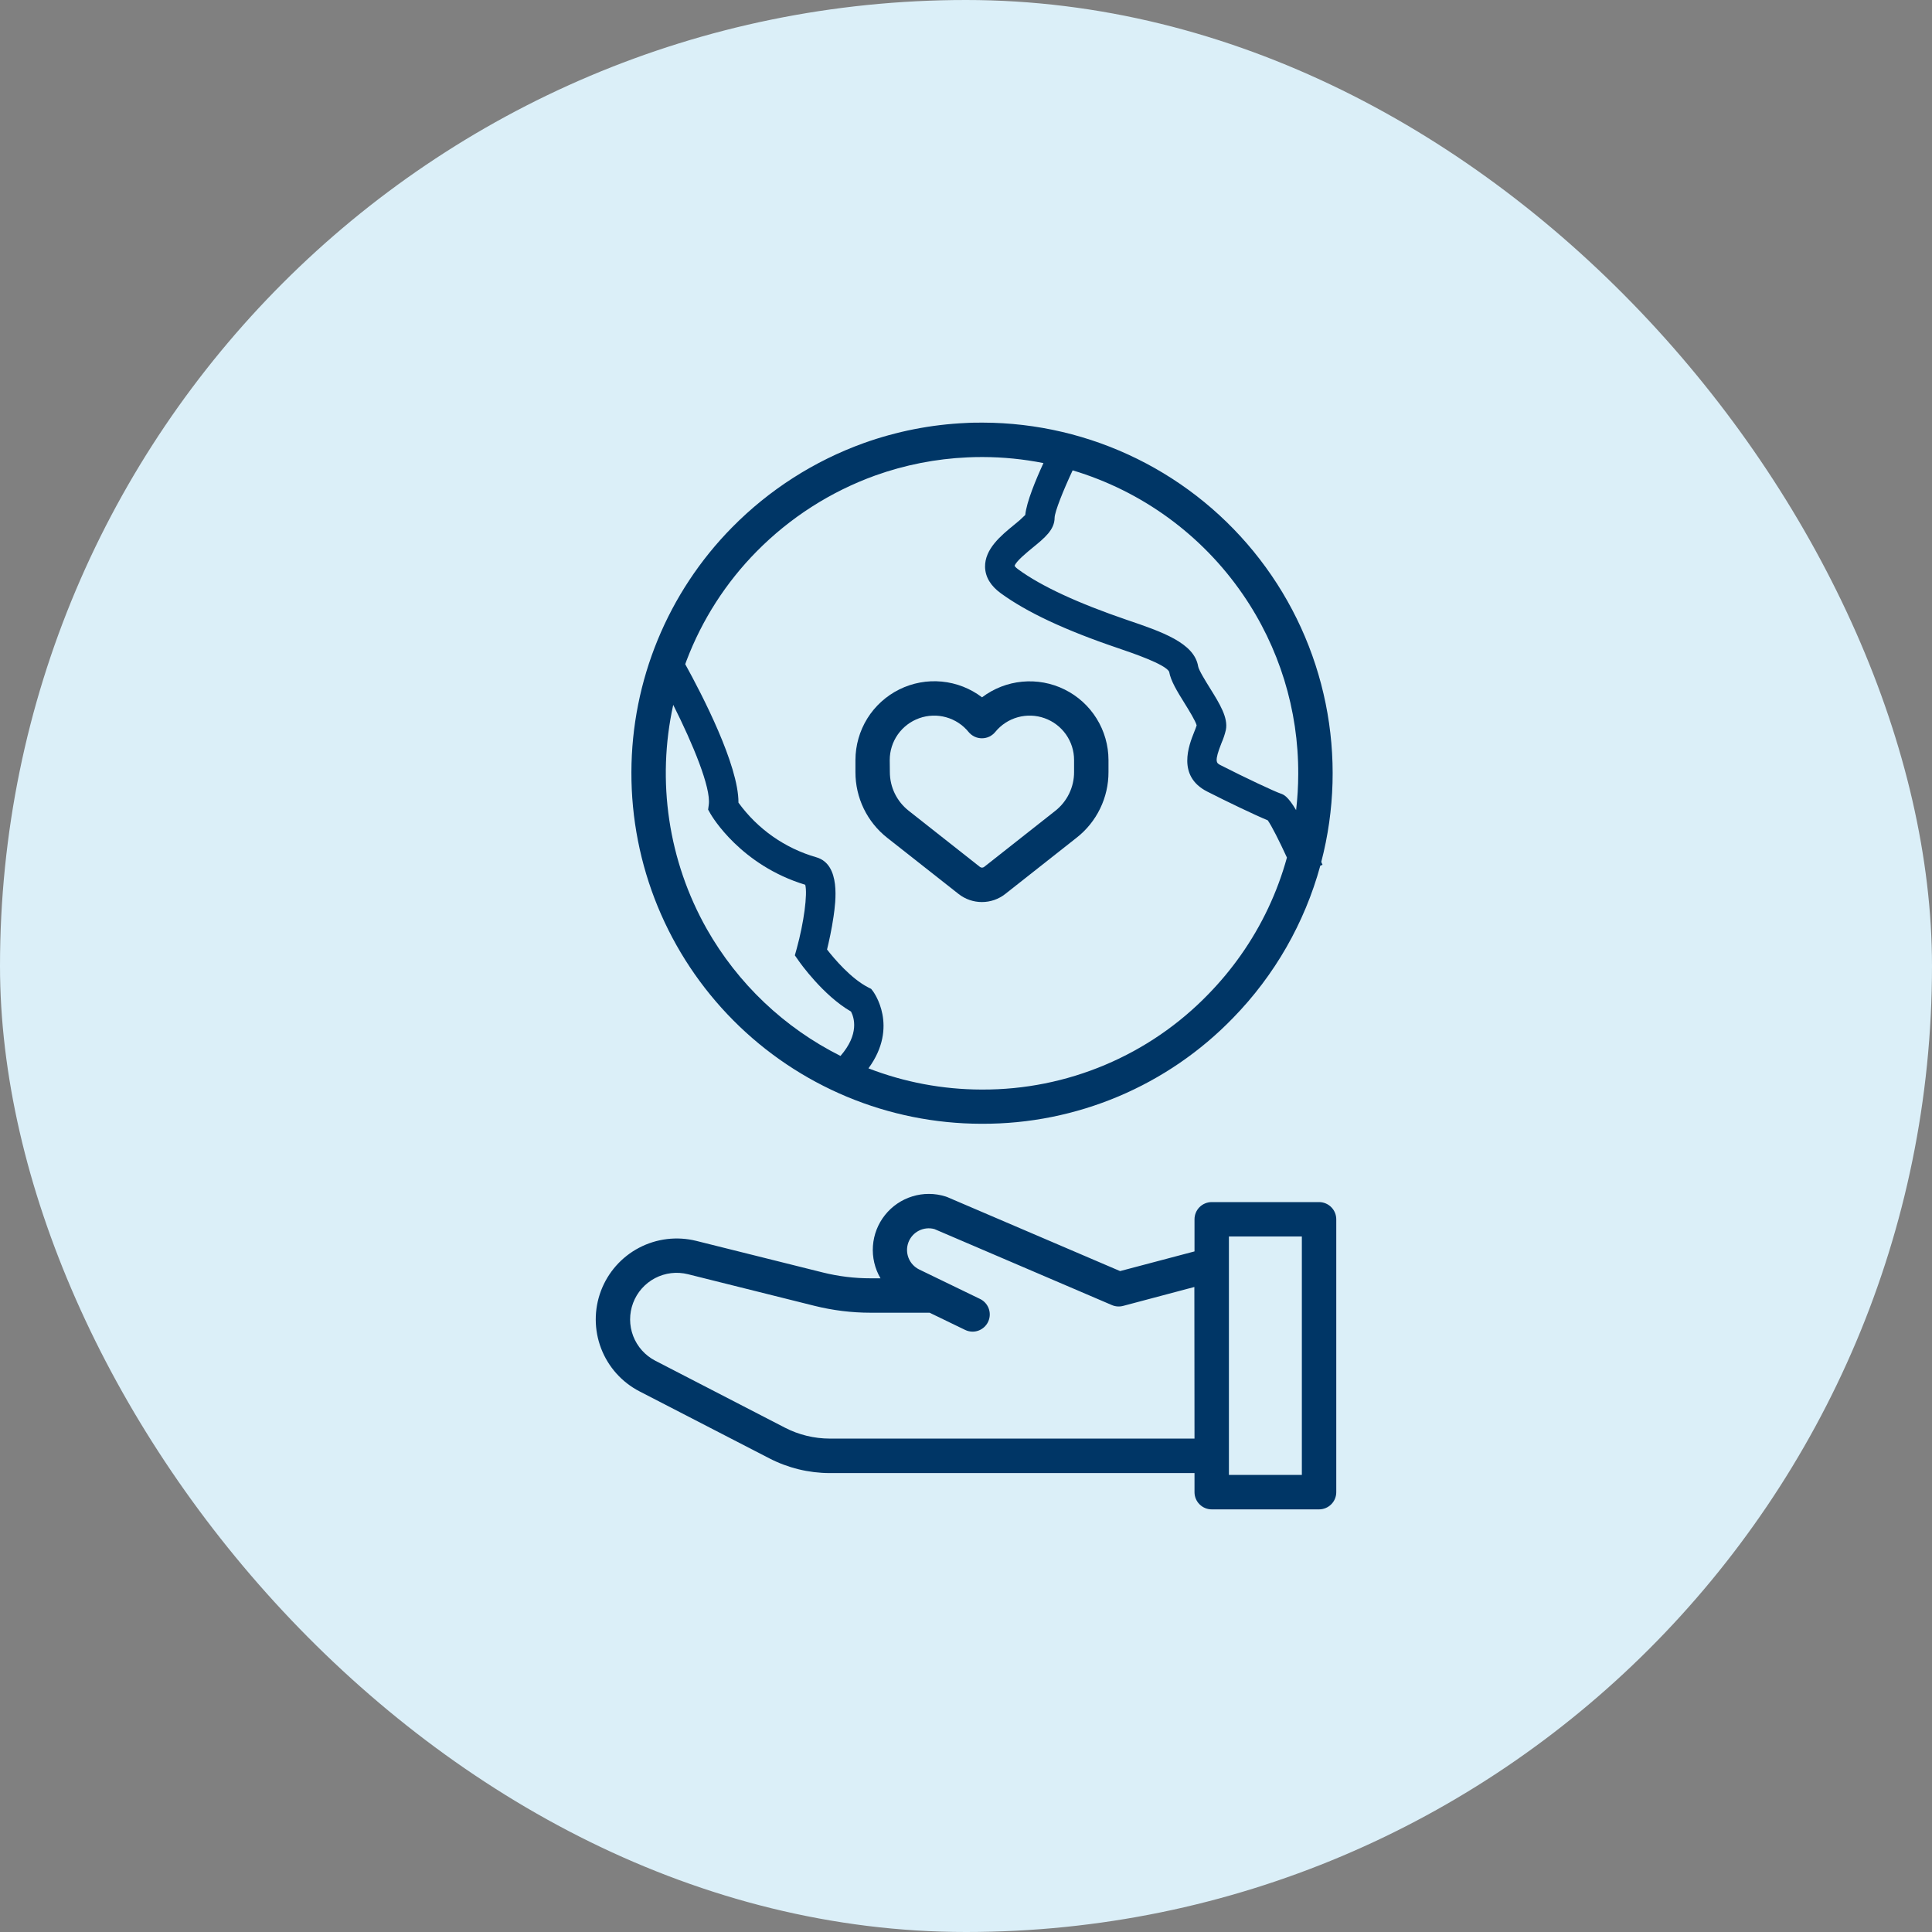 <svg width="80" height="80" viewBox="0 0 80 80" fill="none" xmlns="http://www.w3.org/2000/svg">
<rect x="0" y="0" width="80" height="80" fill="#808080" stroke="none"/>
<rect width="80" height="80" rx="40" fill="#DBEFF8"/>
<path d="M54.623 49.776H50.175C49.986 49.776 49.804 49.851 49.671 49.984C49.537 50.118 49.462 50.299 49.462 50.488V51.818L46.381 52.633L39.223 49.568C39.201 49.559 39.179 49.551 39.155 49.544C38.708 49.403 38.229 49.401 37.781 49.539C37.332 49.676 36.936 49.946 36.645 50.313C36.353 50.679 36.179 51.126 36.146 51.594C36.113 52.061 36.223 52.528 36.46 52.932H36.053C35.386 52.933 34.721 52.852 34.074 52.691L28.83 51.382C28.033 51.184 27.191 51.285 26.463 51.667C25.736 52.048 25.174 52.684 24.884 53.452C24.594 54.221 24.597 55.069 24.891 55.836C25.185 56.603 25.75 57.235 26.48 57.613L31.855 60.386C32.629 60.786 33.487 60.995 34.358 60.997H49.462V61.788C49.462 61.977 49.537 62.158 49.671 62.291C49.804 62.425 49.986 62.5 50.175 62.5H54.619C54.808 62.5 54.989 62.425 55.123 62.291C55.257 62.158 55.332 61.977 55.332 61.788V50.49C55.332 50.302 55.258 50.12 55.125 49.987C54.992 49.853 54.812 49.777 54.623 49.776ZM49.462 59.569H34.358C33.715 59.568 33.081 59.414 32.508 59.12L27.133 56.344C26.714 56.127 26.389 55.764 26.219 55.323C26.05 54.882 26.049 54.394 26.216 53.952C26.382 53.51 26.706 53.145 27.124 52.925C27.542 52.706 28.026 52.648 28.485 52.762L33.728 54.072C34.488 54.261 35.267 54.357 36.05 54.357H38.493L39.964 55.069C40.06 55.115 40.164 55.139 40.27 55.141C40.431 55.141 40.588 55.087 40.714 54.986C40.841 54.886 40.929 54.746 40.966 54.588C41.002 54.431 40.984 54.266 40.914 54.12C40.844 53.975 40.727 53.857 40.582 53.787L38.061 52.566C37.861 52.467 37.704 52.298 37.621 52.09C37.539 51.882 37.537 51.651 37.616 51.442C37.695 51.233 37.849 51.061 38.048 50.96C38.247 50.858 38.477 50.834 38.692 50.893L46.042 54.041C46.188 54.104 46.351 54.115 46.505 54.075L49.456 53.291L49.462 59.569ZM53.907 61.072H50.887V51.2H53.907V61.072Z" fill="#003666"/>
<path d="M26.145 31.979C26.14 33.885 26.51 35.774 27.235 37.538C27.96 39.301 29.025 40.904 30.37 42.256C31.714 43.608 33.312 44.681 35.072 45.415C36.831 46.149 38.718 46.529 40.625 46.533H40.665C42.604 46.54 44.524 46.154 46.311 45.401C48.097 44.647 49.713 43.54 51.061 42.147C52.779 40.386 54.021 38.218 54.671 35.846L54.763 35.808L54.711 35.69C55.271 33.546 55.333 31.302 54.892 29.13C54.451 26.958 53.519 24.916 52.167 23.161C50.815 21.405 49.079 19.982 47.092 19.001C45.105 18.02 42.919 17.506 40.703 17.5C40.459 17.5 40.219 17.5 39.991 17.515C38.549 17.58 37.124 17.861 35.765 18.348C33.712 19.088 31.851 20.279 30.318 21.834C27.65 24.537 26.152 28.181 26.145 31.979ZM29.265 38.465C27.675 35.649 27.181 32.345 27.877 29.187C28.692 30.805 29.443 32.621 29.349 33.32L29.322 33.524L29.423 33.703C29.474 33.791 30.665 35.824 33.343 36.636C33.445 37.013 33.286 38.211 32.99 39.282L32.913 39.559L33.078 39.794C33.12 39.855 34.081 41.219 35.238 41.886C35.369 42.136 35.59 42.818 34.803 43.724C32.477 42.559 30.549 40.728 29.265 38.465ZM51.458 24.605C52.968 26.795 53.77 29.395 53.757 32.054C53.756 32.553 53.727 33.05 53.669 33.545C53.32 32.96 53.155 32.902 53.019 32.856C52.776 32.774 51.559 32.204 50.537 31.682C50.37 31.596 50.269 31.545 50.583 30.758C50.658 30.587 50.717 30.409 50.76 30.227C50.862 29.718 50.505 29.142 50.092 28.479C49.922 28.205 49.638 27.747 49.613 27.595C49.454 26.619 48.103 26.158 46.672 25.672C44.636 24.977 43.109 24.271 42.159 23.574C42.102 23.536 42.053 23.489 42.012 23.435C42.057 23.253 42.535 22.862 42.768 22.672C43.252 22.277 43.669 21.936 43.669 21.438C43.674 21.189 44.032 20.294 44.416 19.476C47.279 20.333 49.764 22.143 51.458 24.605ZM31.332 22.833C32.714 21.432 34.392 20.357 36.243 19.689C37.47 19.25 38.755 18.997 40.056 18.939C40.252 18.929 40.454 18.925 40.659 18.925H40.699C41.541 18.927 42.381 19.011 43.207 19.175C42.889 19.866 42.506 20.788 42.454 21.323C42.31 21.468 42.157 21.604 41.996 21.73C41.449 22.176 40.775 22.731 40.789 23.478C40.8 23.893 41.019 24.258 41.439 24.564C42.508 25.345 44.092 26.091 46.279 26.832C46.917 27.049 48.242 27.501 48.411 27.811C48.479 28.2 48.746 28.63 49.055 29.127C49.225 29.402 49.504 29.852 49.551 30.036C49.531 30.105 49.486 30.217 49.449 30.31C49.232 30.855 48.724 32.13 49.982 32.774C50.821 33.202 52.009 33.77 52.494 33.967C52.652 34.187 52.974 34.825 53.289 35.51C52.891 36.956 52.245 38.322 51.381 39.548C50.978 40.12 50.53 40.659 50.042 41.16C48.827 42.417 47.369 43.416 45.758 44.095C44.147 44.775 42.414 45.123 40.666 45.116H40.629C39.032 45.111 37.45 44.814 35.961 44.238C37.236 42.497 36.164 41.072 36.155 41.054L36.072 40.947L35.951 40.886C35.239 40.52 34.55 39.708 34.246 39.317C34.322 39.004 34.44 38.481 34.517 37.942C34.6 37.354 34.823 35.794 33.805 35.499C32.506 35.127 31.37 34.33 30.578 33.236C30.586 31.684 29.061 28.746 28.374 27.502C28.392 27.451 28.411 27.4 28.43 27.348C29.073 25.658 30.061 24.12 31.332 22.833Z" fill="#003666"/>
<path d="M36.74 34.693L39.692 37.017C39.968 37.234 40.308 37.352 40.659 37.352C41.01 37.352 41.35 37.234 41.626 37.017L44.577 34.69C44.991 34.367 45.325 33.953 45.554 33.481C45.783 33.01 45.902 32.491 45.9 31.967V31.469C45.899 30.862 45.728 30.267 45.407 29.752C45.087 29.237 44.629 28.821 44.085 28.552C43.541 28.282 42.933 28.17 42.328 28.227C41.724 28.284 41.148 28.508 40.664 28.875C40.18 28.506 39.603 28.281 38.997 28.223C38.392 28.165 37.783 28.278 37.238 28.548C36.693 28.818 36.234 29.235 35.913 29.751C35.593 30.268 35.423 30.864 35.422 31.472V31.97C35.42 32.494 35.538 33.012 35.766 33.484C35.995 33.956 36.328 34.37 36.74 34.693ZM36.842 31.472C36.842 31.092 36.959 30.722 37.178 30.411C37.397 30.101 37.707 29.866 38.065 29.739C38.422 29.611 38.811 29.598 39.176 29.7C39.542 29.802 39.867 30.015 40.107 30.31C40.174 30.391 40.258 30.457 40.354 30.503C40.449 30.548 40.553 30.571 40.659 30.571C40.764 30.571 40.869 30.548 40.964 30.503C41.059 30.457 41.144 30.391 41.211 30.31C41.45 30.015 41.776 29.802 42.141 29.7C42.507 29.598 42.895 29.611 43.253 29.739C43.611 29.866 43.92 30.101 44.139 30.411C44.358 30.722 44.476 31.092 44.475 31.472V31.97C44.476 32.279 44.406 32.584 44.271 32.862C44.136 33.14 43.94 33.384 43.697 33.575L40.751 35.897C40.726 35.917 40.695 35.927 40.664 35.927C40.633 35.927 40.602 35.917 40.577 35.897L37.626 33.571C37.383 33.38 37.186 33.136 37.051 32.858C36.916 32.58 36.847 32.275 36.847 31.966L36.842 31.472Z" fill="#003666"/>
</svg>
